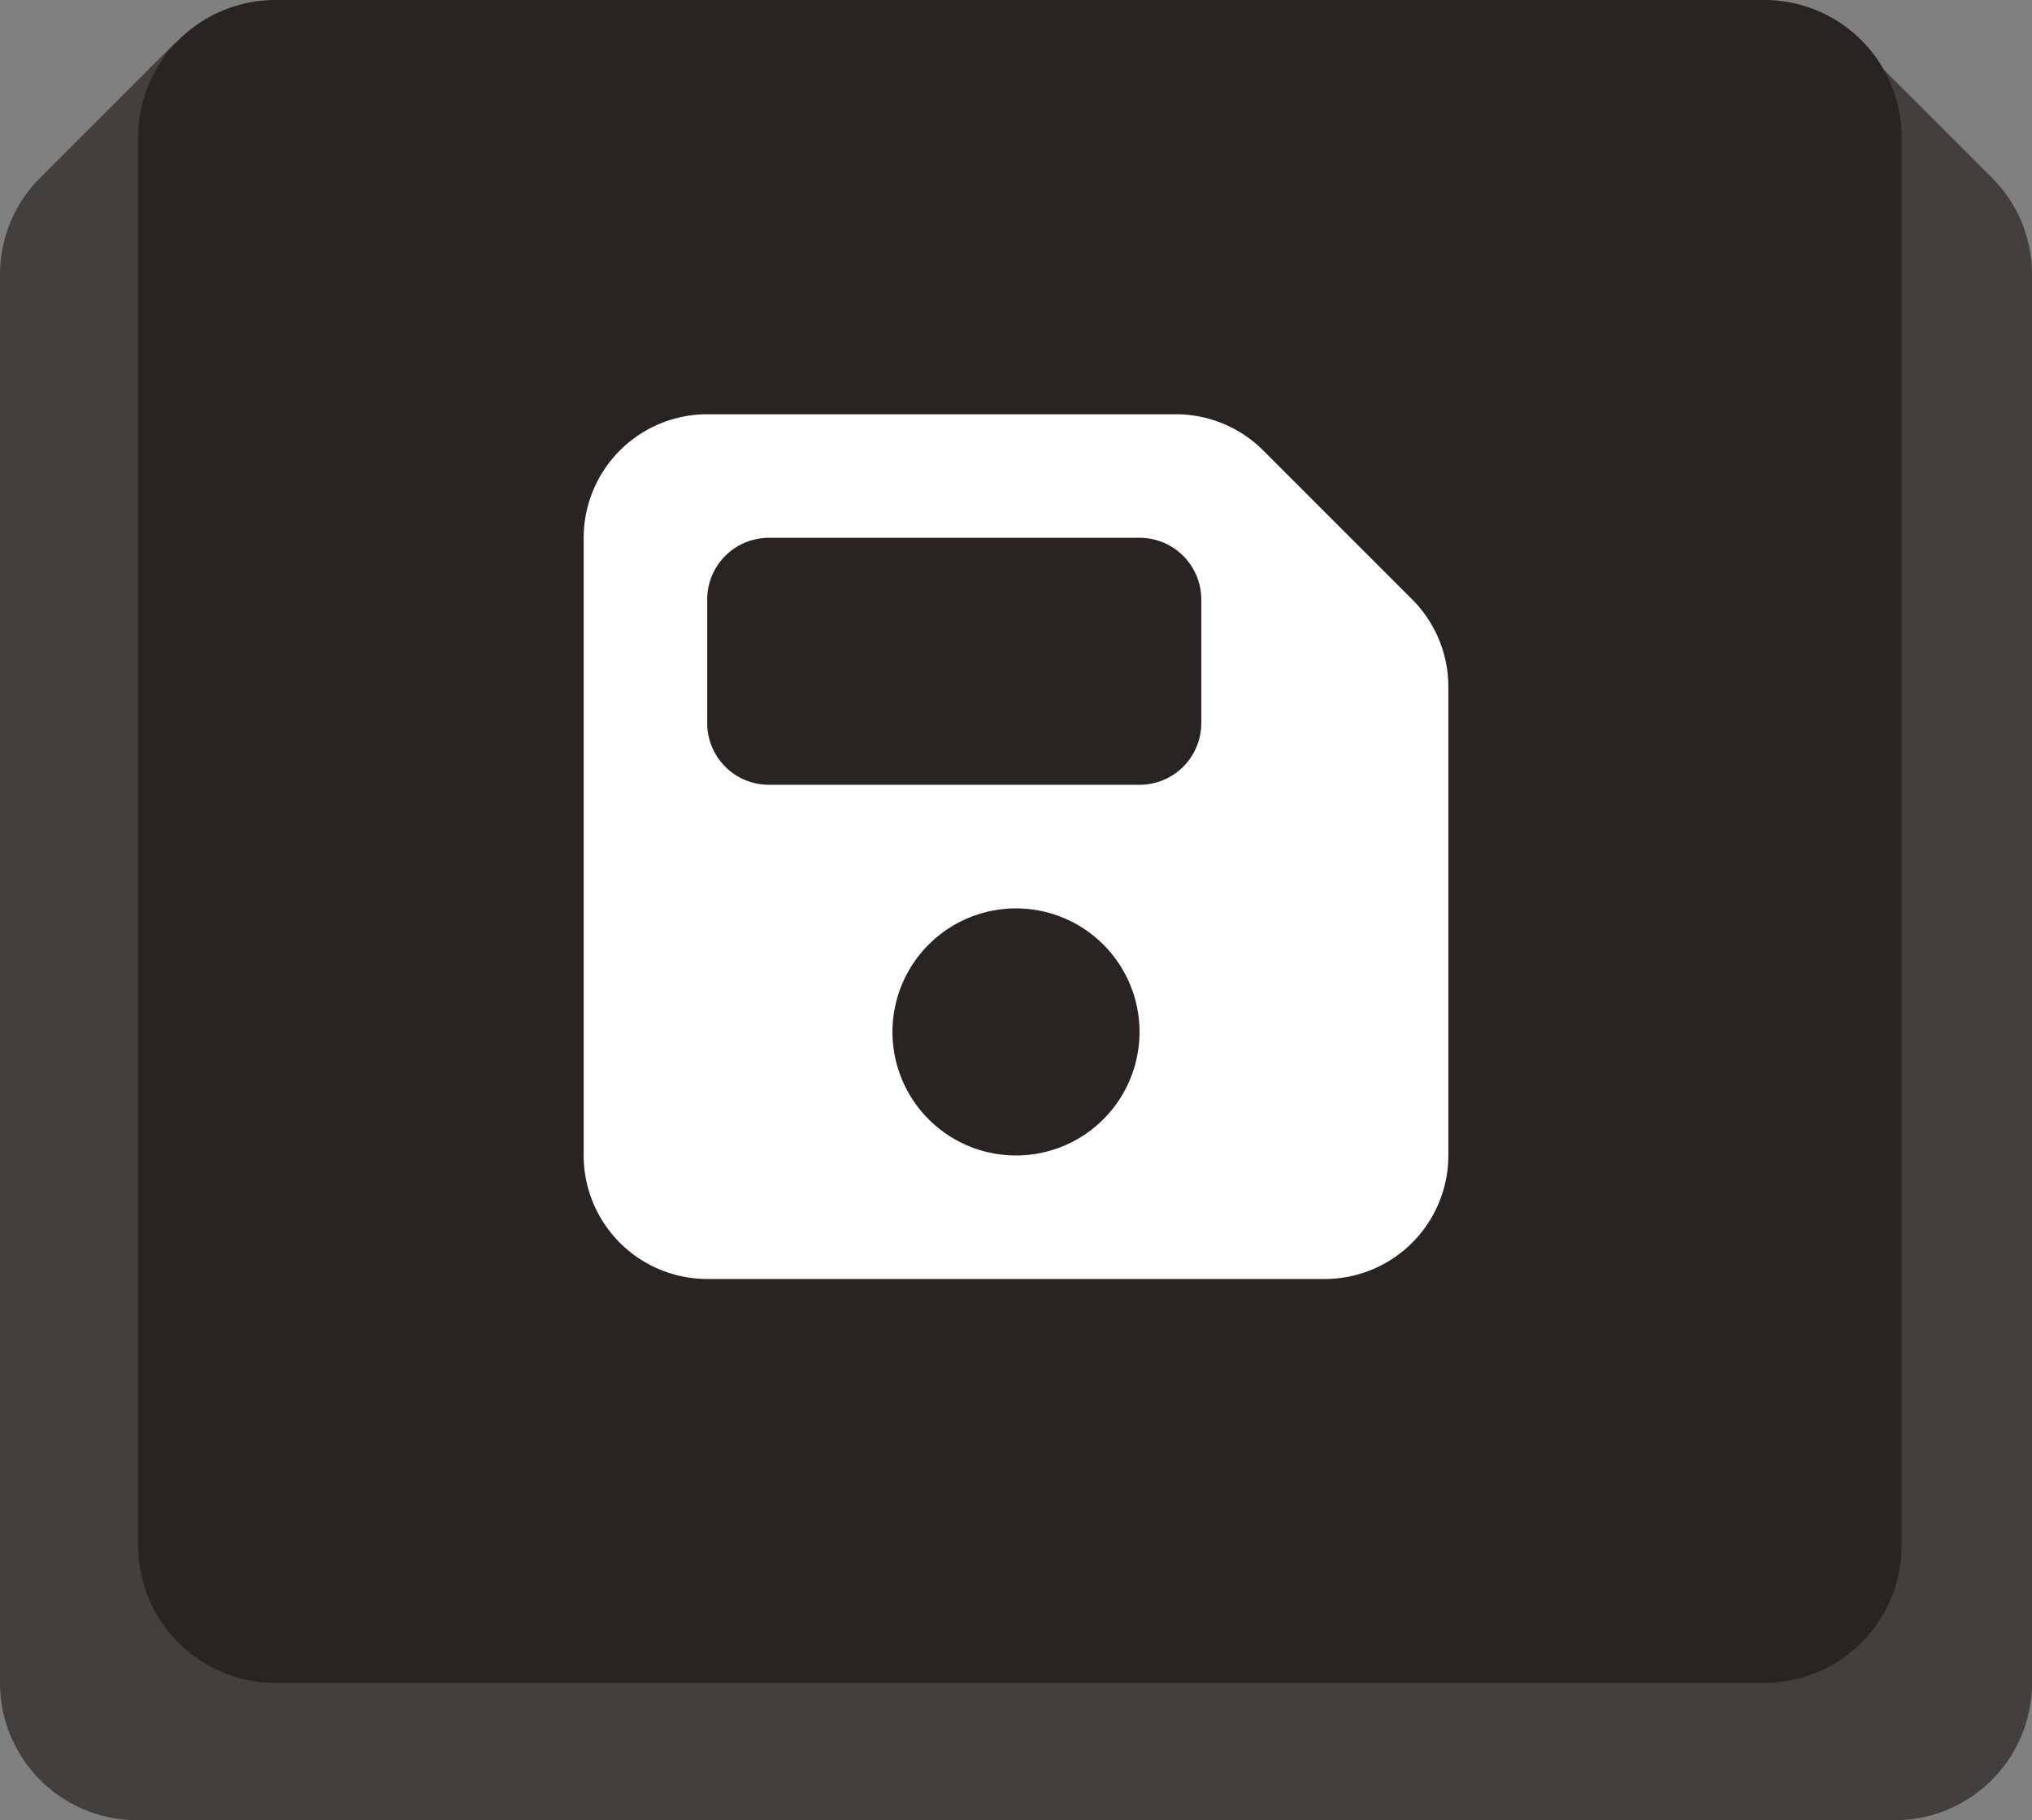 <svg xmlns="http://www.w3.org/2000/svg" xmlns:xlink="http://www.w3.org/1999/xlink" width="96" height="85.989" viewBox="0 0 96 85.989">
  <rect x="0" y="0" width="96" height="85.989" fill="#808080" stroke="none"/>
  <defs>
    <clipPath id="clip-path">
      <rect id="Rectangle_41" data-name="Rectangle 41" width="96" height="85.989" fill="none"/>
    </clipPath>
    <clipPath id="clip-path-3">
      <rect id="Rectangle_39" data-name="Rectangle 39" width="96" height="83.993" fill="none"/>
    </clipPath>
  </defs>
  <g id="Group_144" data-name="Group 144" transform="translate(-2661 -590.005)">
    <g id="Group_143" data-name="Group 143">
      <g id="xbox" transform="translate(536.5 -3)">
        <g id="Group_74" data-name="Group 74" transform="translate(2124.5 593.005)">
          <g id="Group_69" data-name="Group 69" clip-path="url(#clip-path)">
            <g id="Group_68" data-name="Group 68">
              <g id="Group_67" data-name="Group 67" clip-path="url(#clip-path)">
                <g id="Group_66" data-name="Group 66" transform="translate(0 1.996)" opacity="0.7">
                  <g id="Group_65" data-name="Group 65">
                    <g id="Group_64" data-name="Group 64" clip-path="url(#clip-path-3)">
                      <path id="Path_167" data-name="Path 167" d="M94.011,9.384h0l-6.3-6.3L84,6.968v.6H12v-.6l-3.7-3.889-6.3,6.3h0A6.462,6.462,0,0,0,0,14.051V80.587a6.484,6.484,0,0,0,6.484,6.484H89.516A6.484,6.484,0,0,0,96,80.587V14.051a6.462,6.462,0,0,0-1.989-4.667" transform="translate(0 -3.079)" fill="#292421"/>
                    </g>
                  </g>
                </g>
                <path id="Path_168" data-name="Path 168" d="M86.9,79.5H16.554A6.484,6.484,0,0,1,10.07,73.02V6.483A6.485,6.485,0,0,1,16.554,0H86.9A6.484,6.484,0,0,1,93.38,6.483V73.02A6.484,6.484,0,0,1,86.9,79.5" transform="translate(-3.54 0)" fill="#292421"/>
              </g>
            </g>
          </g>
        </g>
      </g>
    </g>
    <path id="Icon_fa-solid-floppy-disk" data-name="Icon fa-solid-floppy-disk" d="M5.836,2.25A5.841,5.841,0,0,0,0,8.086V37.265A5.841,5.841,0,0,0,5.836,43.1H35.015a5.841,5.841,0,0,0,5.836-5.836V15.134A5.838,5.838,0,0,0,39.145,11L32.1,3.955A5.838,5.838,0,0,0,27.966,2.25Zm0,8.754A2.915,2.915,0,0,1,8.754,8.086H26.261A2.915,2.915,0,0,1,29.179,11v5.836a2.915,2.915,0,0,1-2.918,2.918H8.754a2.915,2.915,0,0,1-2.918-2.918ZM20.425,25.593a5.836,5.836,0,1,1-5.836,5.836A5.836,5.836,0,0,1,20.425,25.593Z" transform="translate(2688.575 607.325)" fill="#fff"/>
  </g>
</svg>
